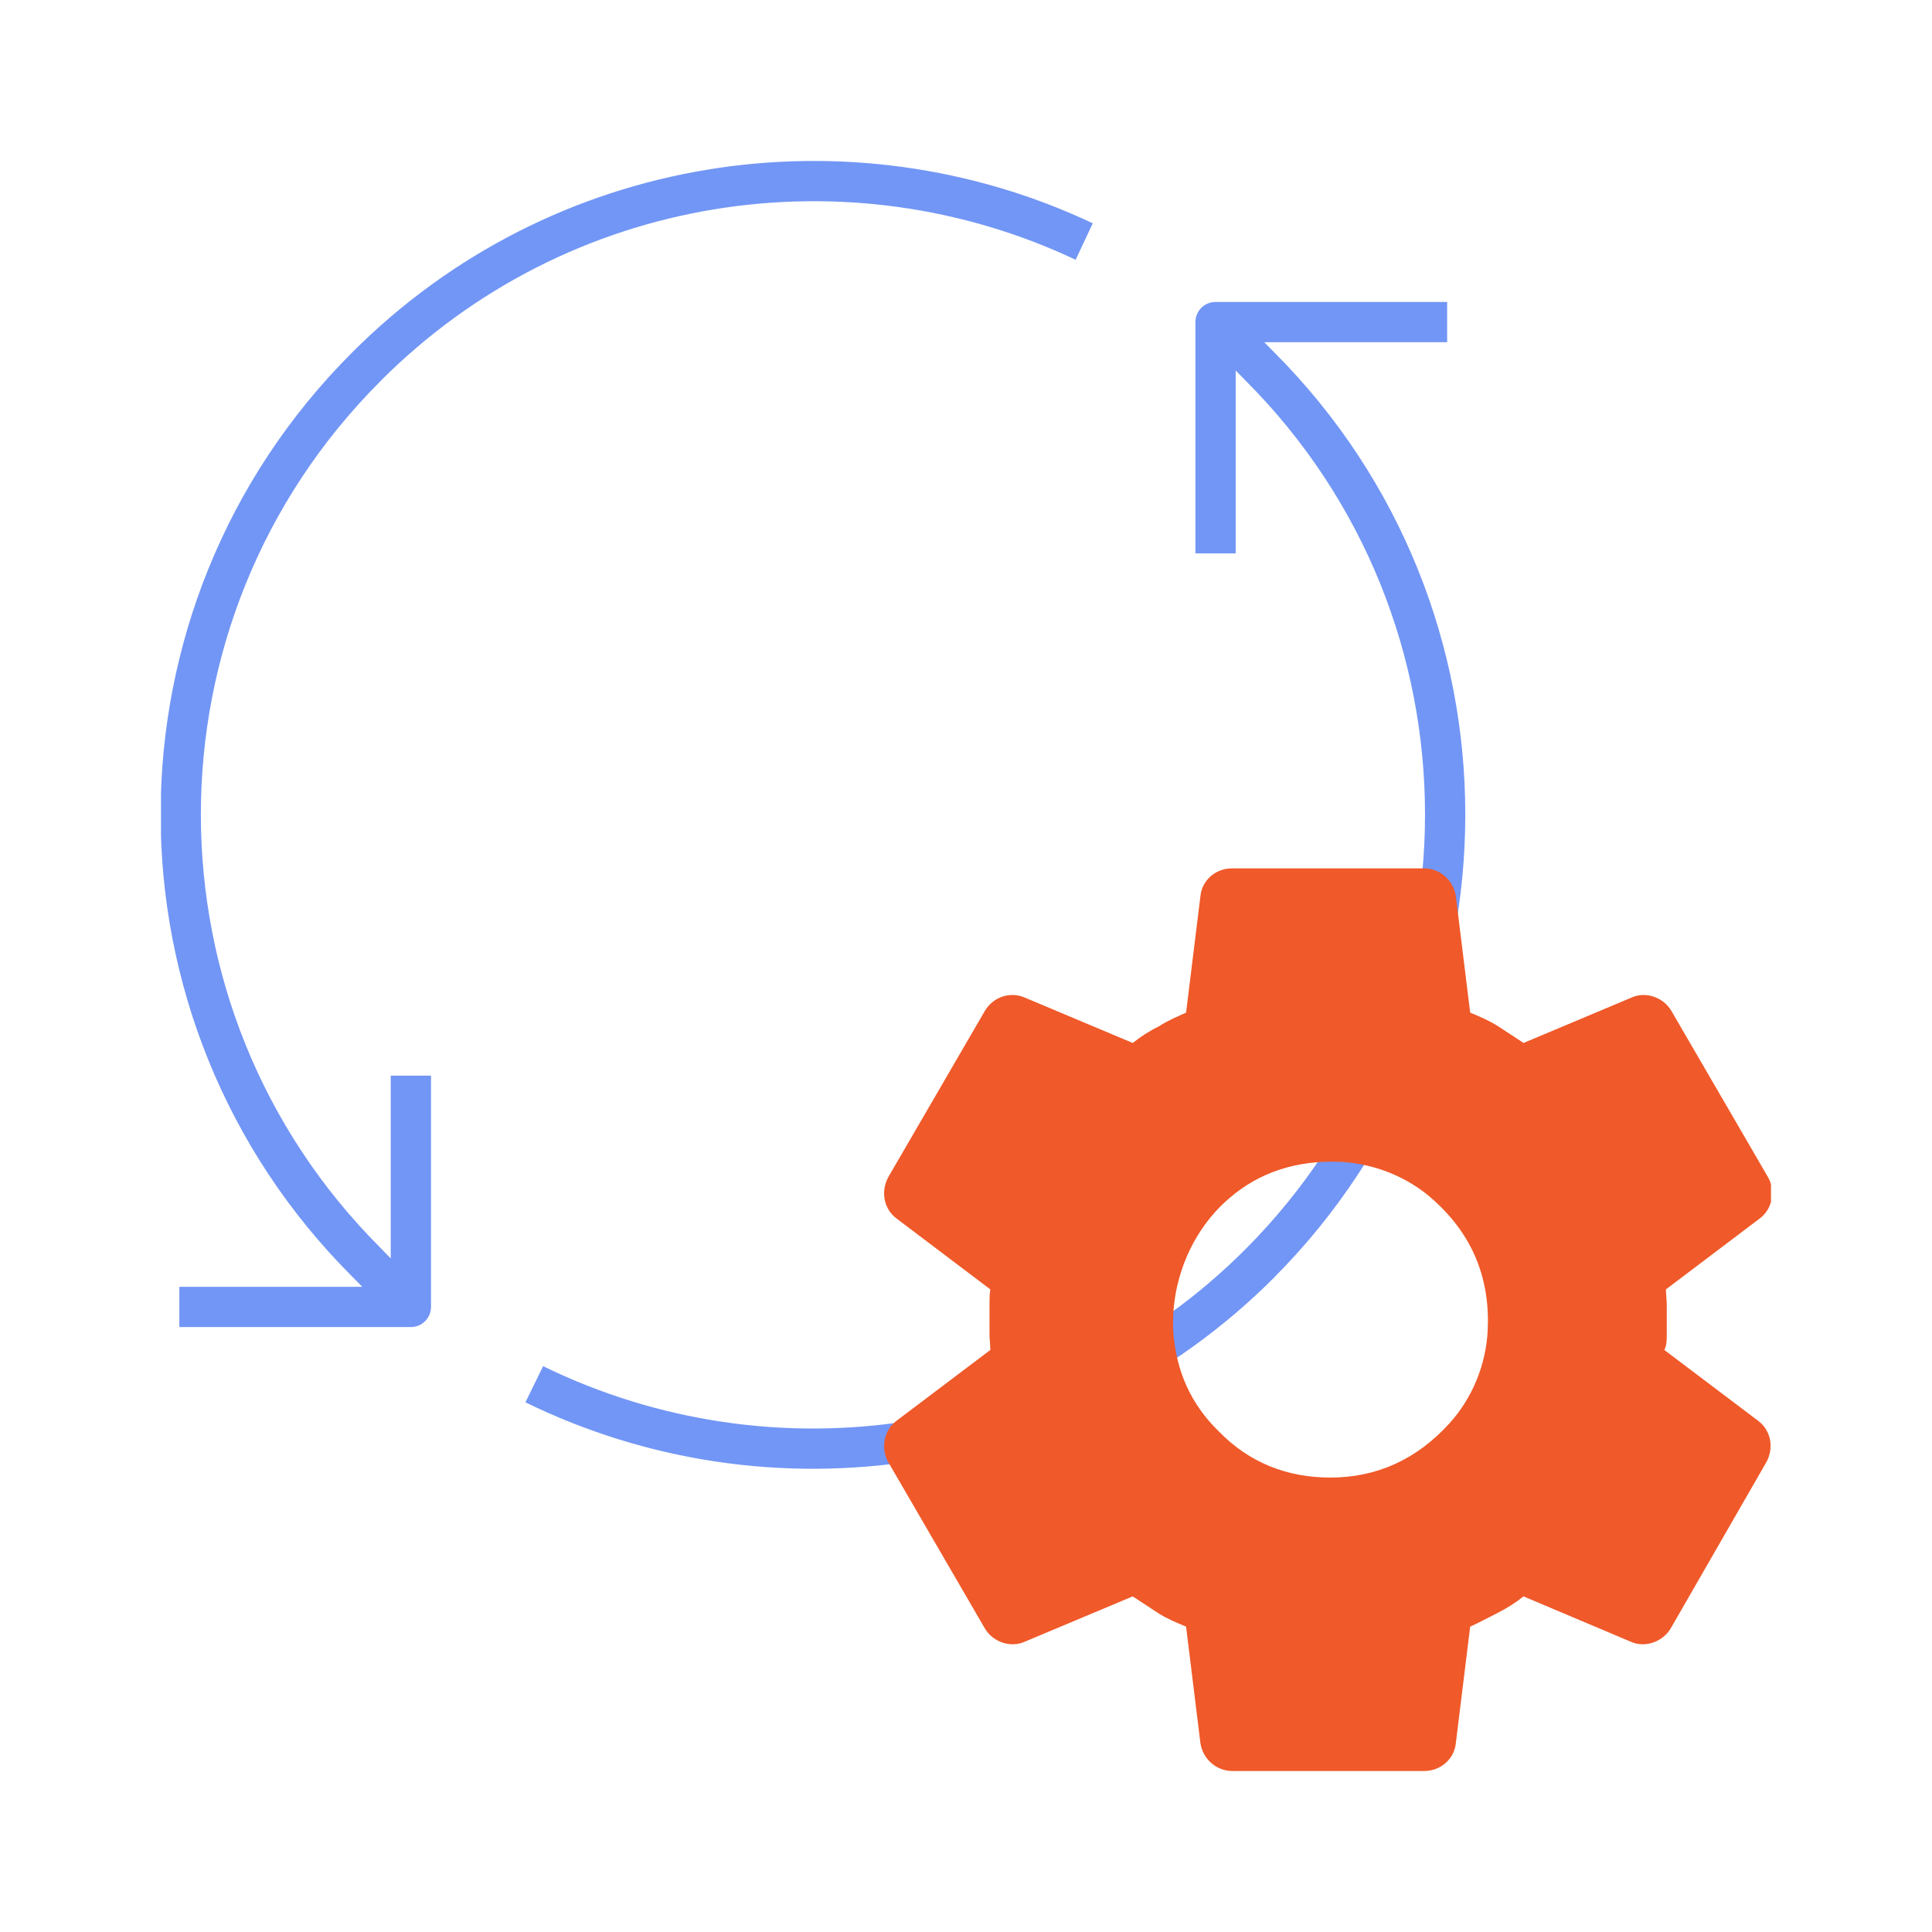 <svg width="24" height="24" viewBox="0 0 24 24" fill="none" xmlns="http://www.w3.org/2000/svg">
<mask id="mask0_1377_9044" style="mask-type:alpha" maskUnits="userSpaceOnUse" x="0" y="0" width="24" height="24">
<rect width="24" height="24" fill="#D9D9D9"/>
</mask>
<g mask="url(#mask0_1377_9044)">
</g>
<g clip-path="url(#clip0_1377_9044)">
<path fill-rule="evenodd" clip-rule="evenodd" d="M4.728 4.732C7.063 2.393 10.538 1.893 13.362 3.227L13.575 2.774C10.567 1.354 6.864 1.885 4.374 4.379C1.203 7.547 1.202 12.686 4.372 15.855C4.414 15.899 4.457 15.942 4.5 15.985H2.228V16.485H5.104C5.243 16.485 5.354 16.373 5.354 16.235V13.362H4.854V15.632C4.813 15.592 4.773 15.55 4.733 15.508L4.733 15.508L4.728 15.503C1.751 12.53 1.751 7.706 4.728 4.733L4.728 4.732ZM15.1 3.751C14.961 3.751 14.85 3.863 14.85 4.001V6.874H15.35V4.603C15.391 4.644 15.432 4.685 15.472 4.728L15.472 4.728L15.477 4.732C18.444 7.705 18.444 12.53 15.476 15.514C13.113 17.882 9.59 18.362 6.747 16.971L6.527 17.42C9.556 18.902 13.31 18.392 15.831 15.867L15.831 15.866C18.992 12.689 18.993 7.55 15.833 4.381C15.79 4.337 15.748 4.294 15.705 4.251H17.977V3.751H15.1Z" fill="#7296F5"/>
<path d="M15.307 22C15.11 22 14.941 21.851 14.912 21.653L14.734 20.207C14.615 20.157 14.496 20.108 14.388 20.039C14.279 19.969 14.18 19.9 14.071 19.831L12.727 20.395C12.549 20.474 12.331 20.395 12.233 20.227L11.036 18.166C10.938 17.998 10.977 17.77 11.135 17.651L12.302 16.77C12.302 16.7 12.292 16.641 12.292 16.581V16.205C12.292 16.146 12.292 16.076 12.302 16.017L11.135 15.135C10.977 15.016 10.938 14.798 11.036 14.62L12.233 12.56C12.331 12.391 12.539 12.312 12.727 12.391L14.071 12.956C14.17 12.877 14.279 12.807 14.398 12.748C14.506 12.678 14.625 12.629 14.734 12.579L14.912 11.133C14.931 10.935 15.1 10.787 15.307 10.787H17.69C17.887 10.787 18.056 10.935 18.085 11.133L18.263 12.579C18.382 12.629 18.5 12.678 18.609 12.748C18.718 12.817 18.817 12.886 18.926 12.956L20.27 12.391C20.448 12.312 20.666 12.391 20.764 12.56L21.961 14.62C22.06 14.789 22.02 15.016 21.862 15.135L20.695 16.017C20.695 16.086 20.705 16.146 20.705 16.205V16.581C20.705 16.641 20.705 16.71 20.675 16.77L21.842 17.651C22 17.77 22.04 17.988 21.941 18.166L20.755 20.227C20.656 20.395 20.438 20.474 20.26 20.395L18.926 19.831C18.827 19.91 18.718 19.979 18.599 20.039C18.481 20.098 18.372 20.157 18.263 20.207L18.085 21.653C18.066 21.851 17.897 22 17.69 22H15.307ZM16.523 18.355C17.107 18.355 17.601 18.127 18.006 17.681C18.293 17.364 18.461 16.948 18.481 16.522C18.51 15.878 18.293 15.343 17.808 14.907C17.492 14.62 17.067 14.452 16.642 14.432C16.108 14.412 15.643 14.561 15.268 14.887C14.793 15.294 14.536 15.938 14.576 16.562C14.615 17.037 14.793 17.443 15.139 17.78C15.515 18.166 15.979 18.355 16.533 18.355H16.523Z" fill="#F05929"/>
</g>
<defs>
<clipPath id="clip0_1377_9044">
<rect width="20" height="20" fill="white" transform="translate(2 2)"/>
</clipPath>
</defs>
</svg>

